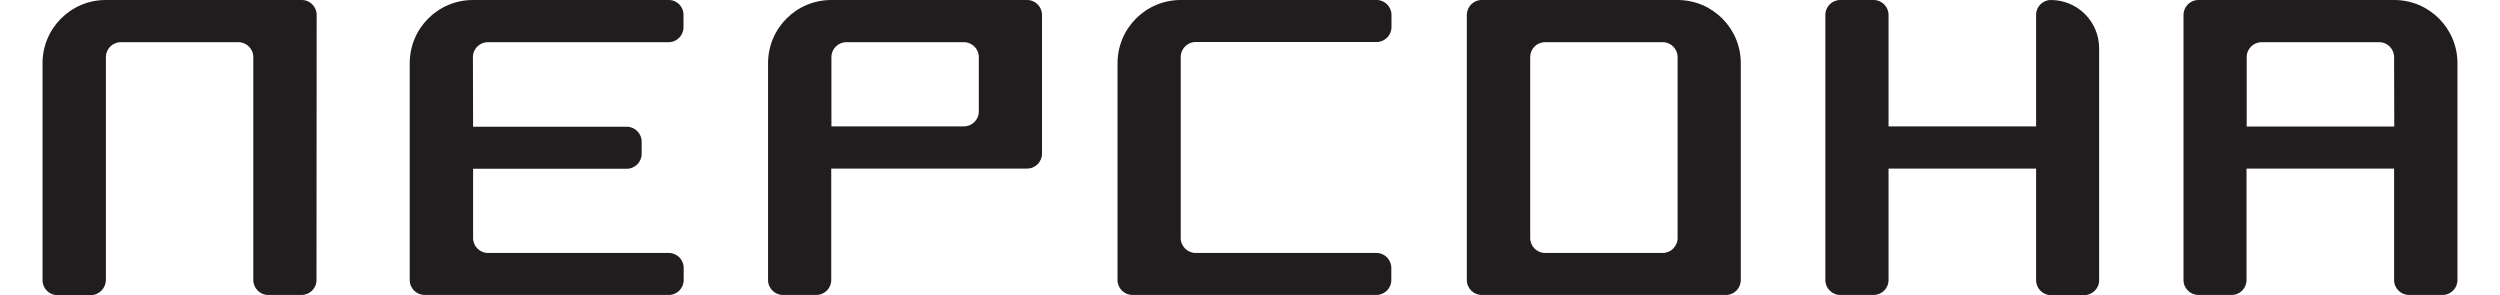 <?xml version="1.0" encoding="utf-8"?>
<!-- Generator: Adobe Illustrator 24.3.0, SVG Export Plug-In . SVG Version: 6.00 Build 0)  -->
<svg version="1.1" id="Слой_1" xmlns="http://www.w3.org/2000/svg" xmlns:xlink="http://www.w3.org/1999/xlink" x="0px" y="0px"
	 viewBox="0 0 144 17" style="enable-background:new 0 0 144 17;" xml:space="preserve">
<style type="text/css">
	.st0{fill:#211C1D;}
</style>
<g>
	<path class="st0" d="M56.38,6.42c0,0.48-0.39,0.86-0.86,0.86l-7.63,0V3.29c0-0.48,0.39-0.86,0.86-0.86h6.77
		c0.48,0,0.86,0.39,0.86,0.86L56.38,6.42z M59.16,0L47.88,0c-2.01,0-3.64,1.63-3.64,3.64l0,12.49c0,0.48,0.39,0.86,0.86,0.86h1.92
		c0.48,0,0.86-0.39,0.86-0.86V9.71h11.28c0.48,0,0.86-0.39,0.86-0.86V0.86C60.02,0.39,59.64,0,59.16,0"/>
	<path class="st0" d="M27.24,3.29c0-0.48,0.39-0.86,0.86-0.86h10.41c0.48,0,0.86-0.39,0.86-0.86v-0.7C39.38,0.39,39,0,38.52,0
		L27.24,0c-2.01,0-3.64,1.63-3.64,3.64l0,12.49c0,0.48,0.39,0.86,0.86,0.86h14.06c0.48,0,0.86-0.39,0.86-0.86v-0.7
		c0-0.48-0.39-0.86-0.86-0.86H28.11c-0.48,0-0.86-0.39-0.86-0.86V9.72h8.85c0.48,0,0.86-0.39,0.86-0.86l0-0.7
		c0-0.48-0.39-0.86-0.86-0.86l-8.85,0L27.24,3.29L27.24,3.29z"/>
	<path class="st0" d="M68.01,13.71c0,0.48,0.39,0.86,0.86,0.86h10.41c0.48,0,0.86,0.39,0.86,0.86v0.7c0,0.48-0.39,0.86-0.86,0.86
		H65.23c-0.48,0-0.86-0.39-0.86-0.86l0-12.49C64.37,1.63,66,0,68.01,0l11.28,0c0.48,0,0.86,0.39,0.86,0.86v0.7
		c0,0.48-0.39,0.86-0.86,0.86H68.87c-0.48,0-0.86,0.39-0.86,0.86L68.01,13.71L68.01,13.71z"/>
	<path class="st0" d="M14.59,3.29c0-0.48-0.39-0.86-0.86-0.86l-6.77,0c-0.48,0-0.86,0.39-0.86,0.86v12.84C6.09,16.61,5.7,17,5.23,17
		H3.31c-0.48,0-0.86-0.39-0.86-0.86V3.64C2.45,1.63,4.08,0,6.09,0l11.29,0c0.48,0,0.86,0.39,0.86,0.86l-0.01,15.27
		c0,0.48-0.39,0.86-0.86,0.86h-1.92c-0.48,0-0.86-0.39-0.86-0.86L14.59,3.29L14.59,3.29z"/>
	<path class="st0" d="M96.63,13.71c0,0.48-0.39,0.86-0.86,0.86H89c-0.48,0-0.86-0.39-0.86-0.86V3.29c0-0.48,0.38-0.86,0.86-0.86
		l6.77,0c0.48,0,0.86,0.39,0.86,0.86V13.71z M100.27,3.64c0-2.01-1.63-3.64-3.64-3.64L85.35,0c-0.48,0-0.86,0.39-0.86,0.86v15.27
		c0,0.48,0.39,0.86,0.86,0.86l14.06,0c0.48,0,0.86-0.39,0.86-0.86L100.27,3.64z"/>
	<path class="st0" d="M137.91,7.29h-8.5V3.29c0-0.48,0.39-0.86,0.86-0.86l6.77,0c0.48,0,0.86,0.39,0.86,0.86L137.91,7.29
		L137.91,7.29z M141.55,3.64c0-2.01-1.63-3.64-3.64-3.64l-11.28,0c-0.48,0-0.86,0.39-0.86,0.86v15.27c0,0.48,0.39,0.86,0.86,0.86
		h1.91c0.48,0,0.86-0.39,0.86-0.86V9.71h8.5v6.42c0,0.48,0.39,0.86,0.87,0.86h1.92c0.48,0,0.86-0.39,0.86-0.86L141.55,3.64
		L141.55,3.64z"/>
	<path class="st0" d="M118.13,0c1.53,0,2.78,1.24,2.78,2.78l0,13.36c0,0.48-0.39,0.86-0.86,0.86h-1.91c-0.48,0-0.86-0.39-0.86-0.86
		V9.71h-8.5v6.42c0,0.48-0.39,0.86-0.86,0.86h-1.92c-0.48,0-0.86-0.39-0.86-0.86V0.86c0-0.48,0.39-0.86,0.86-0.86h1.92
		c0.48,0,0.86,0.39,0.86,0.86v6.42h8.5V0.86C117.27,0.39,117.66,0,118.13,0L118.13,0z"/>
</g>
</svg>
